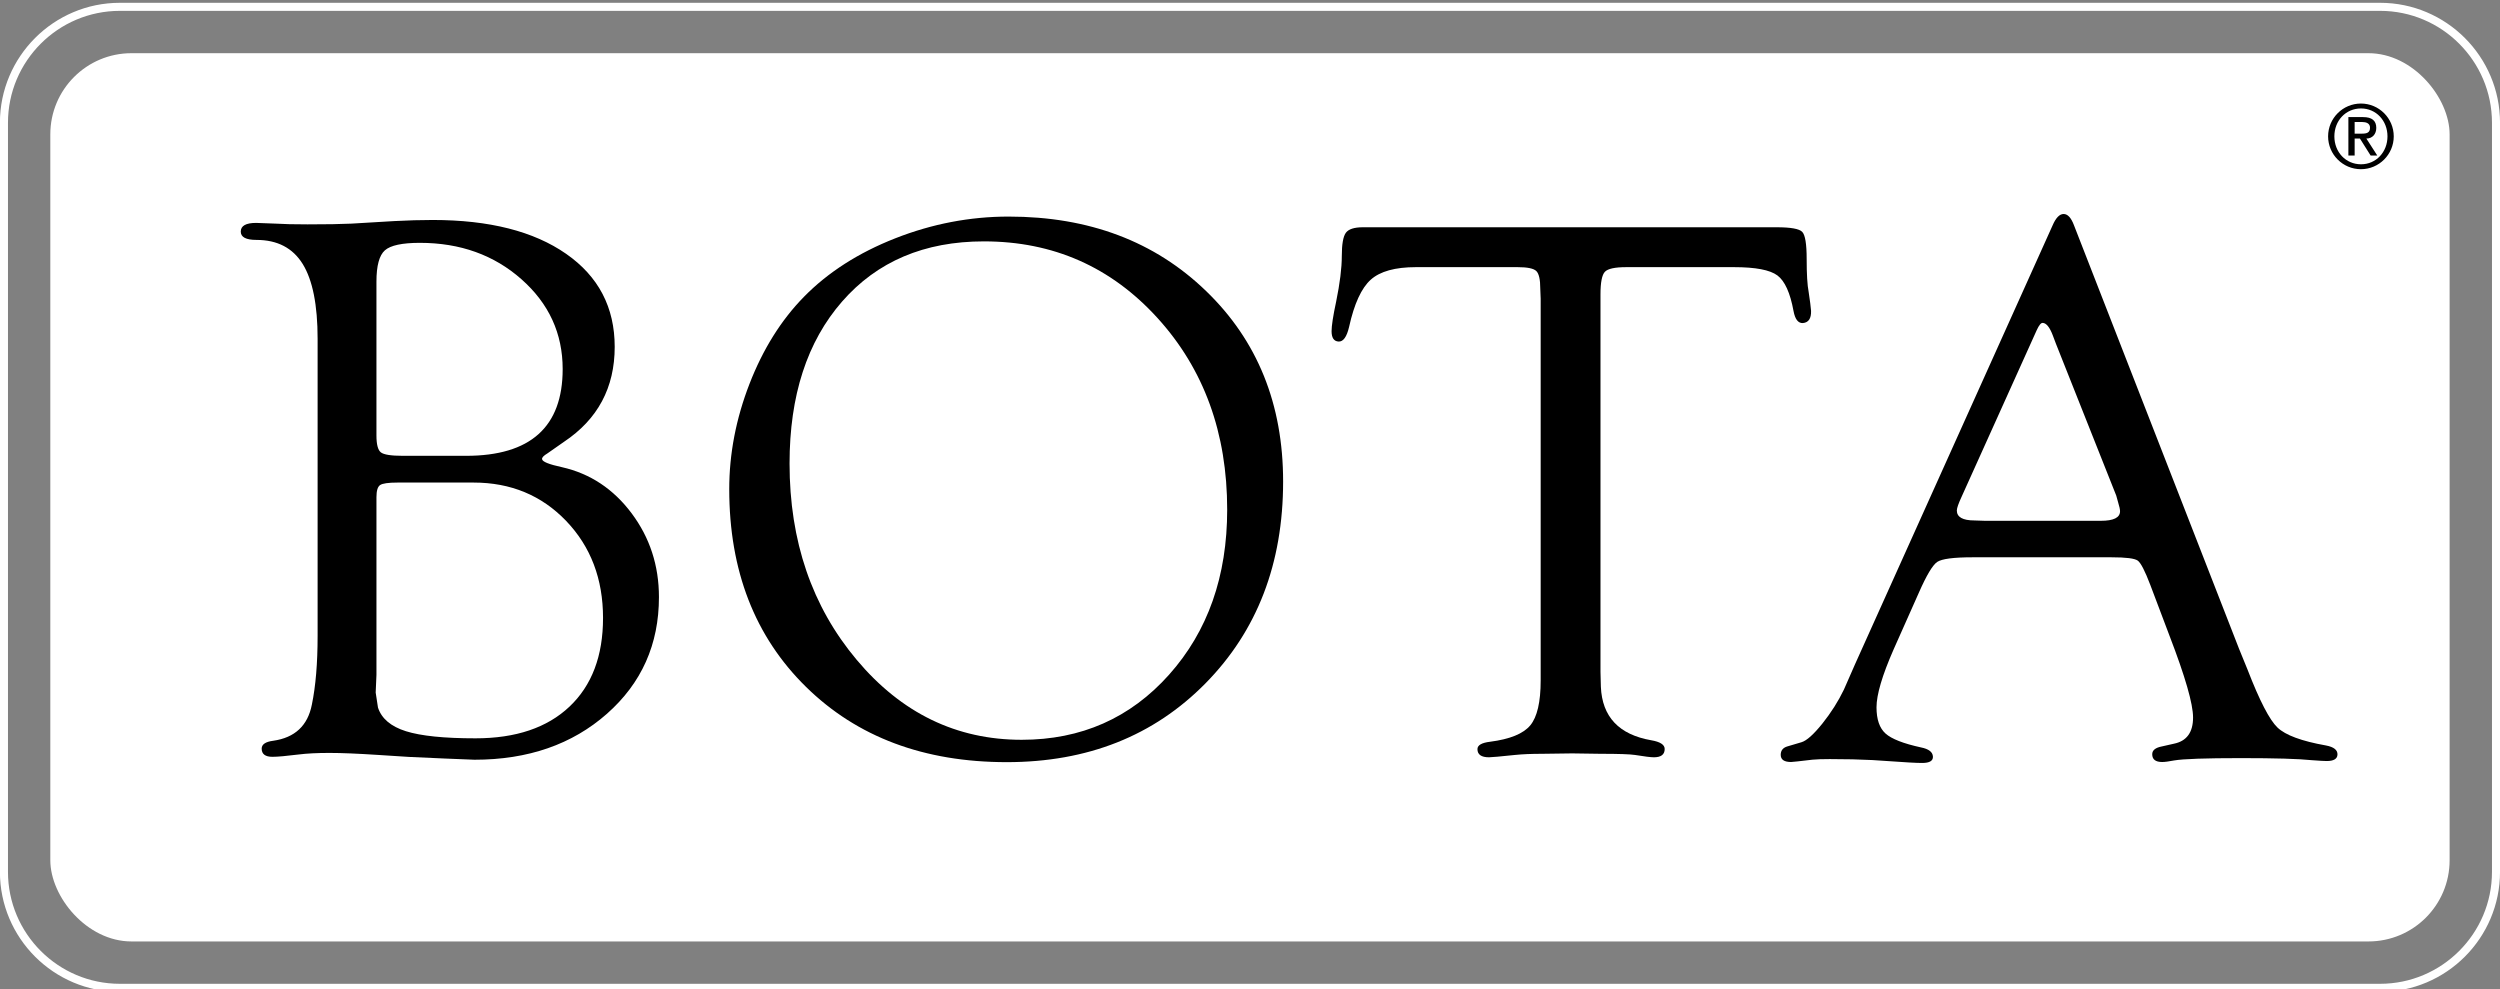 <?xml version="1.0" encoding="UTF-8"?>
<svg id="Layer_1" xmlns="http://www.w3.org/2000/svg" version="1.1" viewBox="0 0 688.292 272.292">
  <rect x="0" y="0" width="688.292" height="272.292" fill="#808080" stroke="none"/>
  <!-- Generator: Adobe Illustrator 29.8.1, SVG Export Plug-In . SVG Version: 2.1.1 Build 2)  -->
  <defs>
    <style>
      .st0 {
        fill: #fff;
      }
    </style>
  </defs>
  <g>
    <path class="st0" d="M655.27,273.074H33.006C14.795,273.074-.022,258.257-.022,240.046V33.799C-.022,15.588,14.795.771,33.006.771h622.264c18.214,0,33.028,14.817,33.028,33.028v206.247c0,18.211-14.814,33.028-33.028,33.028ZM33.006,2.989C16.016,2.989,2.196,16.809,2.196,33.799v206.247c0,16.99,13.82,30.811,30.811,30.811h622.264c16.988,0,30.811-13.82,30.811-30.811V33.799c0-16.99-13.823-30.811-30.811-30.811H33.006Z"/>
    <rect class="st0" x="13.853" y="14.646" width="660.567" height="244.552" rx="22.344" ry="22.344"/>
  </g>
  <g>
    <path d="M87.444,175.113v-81.82c0-9.324-1.372-16.198-4.107-20.617-2.735-4.414-6.978-6.625-12.731-6.625-2.88,0-4.319-.76-4.319-2.288,0-1.599,1.416-2.395,4.235-2.395.559,0,2.359.067,5.386.199,2.111.137,5.038.204,8.773.204,5.214,0,9.233-.067,12.052-.204l11.839-.703c3.735-.2,7.254-.301,10.569-.301,15.57,0,27.811,3.107,36.723,9.317,8.921,6.207,13.376,14.748,13.376,25.615,0,11.221-4.655,19.937-13.967,26.147l-4.547,3.179c-1.06.637-1.555,1.16-1.48,1.584.068.708,1.9,1.448,5.503,2.224,7.757,1.763,14.139,5.997,19.158,12.703,5.01,6.702,7.513,14.391,7.513,23.064,0,12.988-4.771,23.689-14.327,32.125-9.557,8.426-21.705,12.644-36.447,12.644l-8.141-.328-9.837-.443-8.572-.551c-5.635-.369-10.117-.552-13.427-.552s-6.138.14-8.469.432c-3.383.424-5.778.637-7.19.637-1.976,0-2.963-.752-2.963-2.256,0-1.164,1.056-1.888,3.163-2.16,5.974-.848,9.529-4.166,10.657-9.961,1.052-5.086,1.58-11.38,1.58-18.87ZM109.48,132.857c-2.551,0-4.163.231-4.83.687-.676.465-1.007,1.572-1.007,3.339v48.919l-.212,4.871.632,4.135c.991,3.034,3.555,5.206,7.693,6.509,4.139,1.304,10.525,1.956,19.153,1.956,11.104,0,19.733-2.912,25.887-8.733,6.158-5.827,9.229-13.959,9.229-24.409,0-10.728-3.375-19.622-10.129-26.683-6.757-7.058-15.263-10.592-25.519-10.592h-20.897ZM110.852,125.495h17.471c17.729,0,26.591-7.961,26.591-23.876,0-9.793-3.775-18.034-11.332-24.724-7.558-6.69-16.886-10.036-27.97-10.036-4.87,0-8.085.684-9.64,2.059-1.552,1.371-2.328,4.243-2.328,8.609v42.369c0,2.463.404,4.015,1.216,4.646.811.632,2.811.952,5.994.952Z"/>
    <path d="M277.709,59.629c22.085,0,40.195,6.825,54.333,20.485,14.152,13.651,21.222,31.137,21.222,52.446,0,22.588-7.13,41.11-21.374,55.577-14.251,14.467-32.489,21.696-54.709,21.696-22.785,0-41.222-6.913-55.293-20.745-14.071-13.831-21.114-31.969-21.114-54.409,0-9.741,1.856-19.389,5.559-28.954,3.706-9.561,8.693-17.554,14.975-23.972,6.629-6.777,15.03-12.156,25.187-16.147,10.157-3.986,20.557-5.978,31.214-5.978ZM270.896,66.455c-16.391,0-29.41,5.519-39.051,16.563-9.644,11.036-14.467,25.899-14.467,44.589,0,21.373,6.167,39.395,18.494,54.066,12.328,14.675,27.463,22.004,45.409,22.004,16.386,0,29.918-5.973,40.591-17.93,10.668-11.956,15.994-27.102,15.994-45.444,0-21.089-6.39-38.667-19.174-52.738-12.792-14.071-28.726-21.109-47.796-21.109Z"/>
    <path d="M477.408,73.552h-29.686c-3.103,0-5.054.424-5.862,1.273-.812.847-1.22,2.93-1.22,6.254v103.872l.105,4.131c.351,8.264,4.974,13.171,13.867,14.726,2.463.42,3.703,1.22,3.703,2.396,0,1.531-.996,2.291-2.971,2.291-.852,0-2.584-.217-5.194-.64-1.348-.212-4.526-.32-9.545-.32l-7.746-.112-8.269.112c-2.975,0-5.482.108-7.534.32-4.031.424-6.397.64-7.101.64-2.124,0-3.188-.744-3.188-2.243,0-1.088,1.169-1.764,3.503-2.039,5.45-.704,9.121-2.208,11.041-4.507,1.903-2.299,2.863-6.414,2.863-12.355v-105.104l-.108-2.756c0-2.543-.368-4.17-1.107-4.878-.74-.708-2.452-1.06-5.122-1.06h-28.015c-5.71,0-9.849,1.148-12.425,3.447-2.57,2.303-4.562,6.637-5.97,13.004-.644,2.758-1.607,4.098-2.89,4.034-1.287-.072-1.931-1.024-1.931-2.851,0-1.48.411-4.191,1.255-8.13,1.036-5.074,1.56-9.257,1.56-12.567,0-3.235.372-5.362,1.107-6.387.744-1.019,2.307-1.531,4.71-1.531h113.91c3.879,0,6.226.424,7.034,1.268.819.843,1.224,3.339,1.224,7.49s.176,7.173.548,9.069c.364,2.395.583,4.118.66,5.17.068,2.116-.688,3.239-2.251,3.379-1.287.072-2.147-1.028-2.571-3.29-.919-5.027-2.399-8.297-4.442-9.821-2.04-1.523-6.022-2.283-11.94-2.283Z"/>
    <path d="M581.353,153.432h-38.271c-5.214,0-8.452.424-9.725,1.271-1.267.851-2.959,3.682-5.074,8.497l-6.945,15.607c-3.139,7.153-4.703,12.46-4.703,15.927,0,3.322.828,5.734,2.487,7.221,1.652,1.484,4.915,2.764,9.769,3.823,2.108.416,3.203,1.251,3.274,2.507.073,1.184-.915,1.772-2.959,1.772-.768,0-1.971-.041-3.583-.133l-10.136-.668c-3.379-.176-7.278-.268-11.716-.268-2.044,0-3.623.052-4.751.164-3.586.424-5.554.64-5.906.64-1.903,0-2.851-.656-2.851-1.975,0-1.171.599-1.944,1.803-2.311l3.923-1.163c1.42-.424,3.327-2.132,5.738-5.127,2.396-3.003,4.383-6.126,5.939-9.373l3.066-6.986,54.366-120.767c.908-2.116,1.932-3.174,3.051-3.174s2.072,1.027,2.843,3.074l45.46,116.641,2.335,5.722c3.307,8.557,6.062,13.875,8.253,15.959,2.187,2.084,6.626,3.735,13.335,4.926,2.187.412,3.247,1.263,3.172,2.555-.068,1.152-1.056,1.732-2.963,1.732-.636,0-1.971-.076-4.023-.229-3.671-.383-10.193-.575-19.577-.575-9.801,0-15.938.22-18.409.644-1.48.285-2.575.428-3.283.428-1.832,0-2.747-.712-2.747-2.143,0-1.088.879-1.8,2.651-2.144l3.291-.744c3.534-.704,5.302-3.115,5.302-7.225,0-3.754-2.152-11.227-6.454-22.42l-5.302-14.032c-1.48-3.899-2.643-6.15-3.487-6.749-.848-.604-3.243-.903-7.193-.903ZM582.628,136.421l-16.606-41.818-.835-2.215c-.849-2.251-1.772-3.415-2.759-3.487-.492-.068-1.052.604-1.688,2.007l-20.616,45.72c-.919,1.979-1.376,3.279-1.376,3.915,0,1.827,1.623,2.748,4.867,2.748l2.851.096h31.928c3.527,0,5.287-.876,5.287-2.631,0-.497-.172-1.308-.524-2.436l-.528-1.899Z"/>
    <path d="M650.001,28.507c4.982,0,9.036,4.056,9.036,9.039s-4.054,9.036-9.036,9.036-9.036-4.056-9.036-9.036,4.054-9.039,9.036-9.039ZM650.026,45.231c4.157,0,7.287-3.356,7.287-7.686s-3.131-7.686-7.287-7.686c-4.205,0-7.336,3.356-7.336,7.686s3.131,7.686,7.336,7.686ZM646.548,32.239h4.054c2.428,0,3.629.977,3.629,2.979,0,1.7-1.075,2.928-2.73,2.928l3.009,4.682h-1.832l-2.95-4.682h-1.456v4.682h-1.724v-10.589ZM648.272,36.794h2.056c1.324,0,2.178-.276,2.178-1.651,0-1.202-1.079-1.553-2.178-1.553h-2.056v3.204Z"/>
  </g>
</svg>